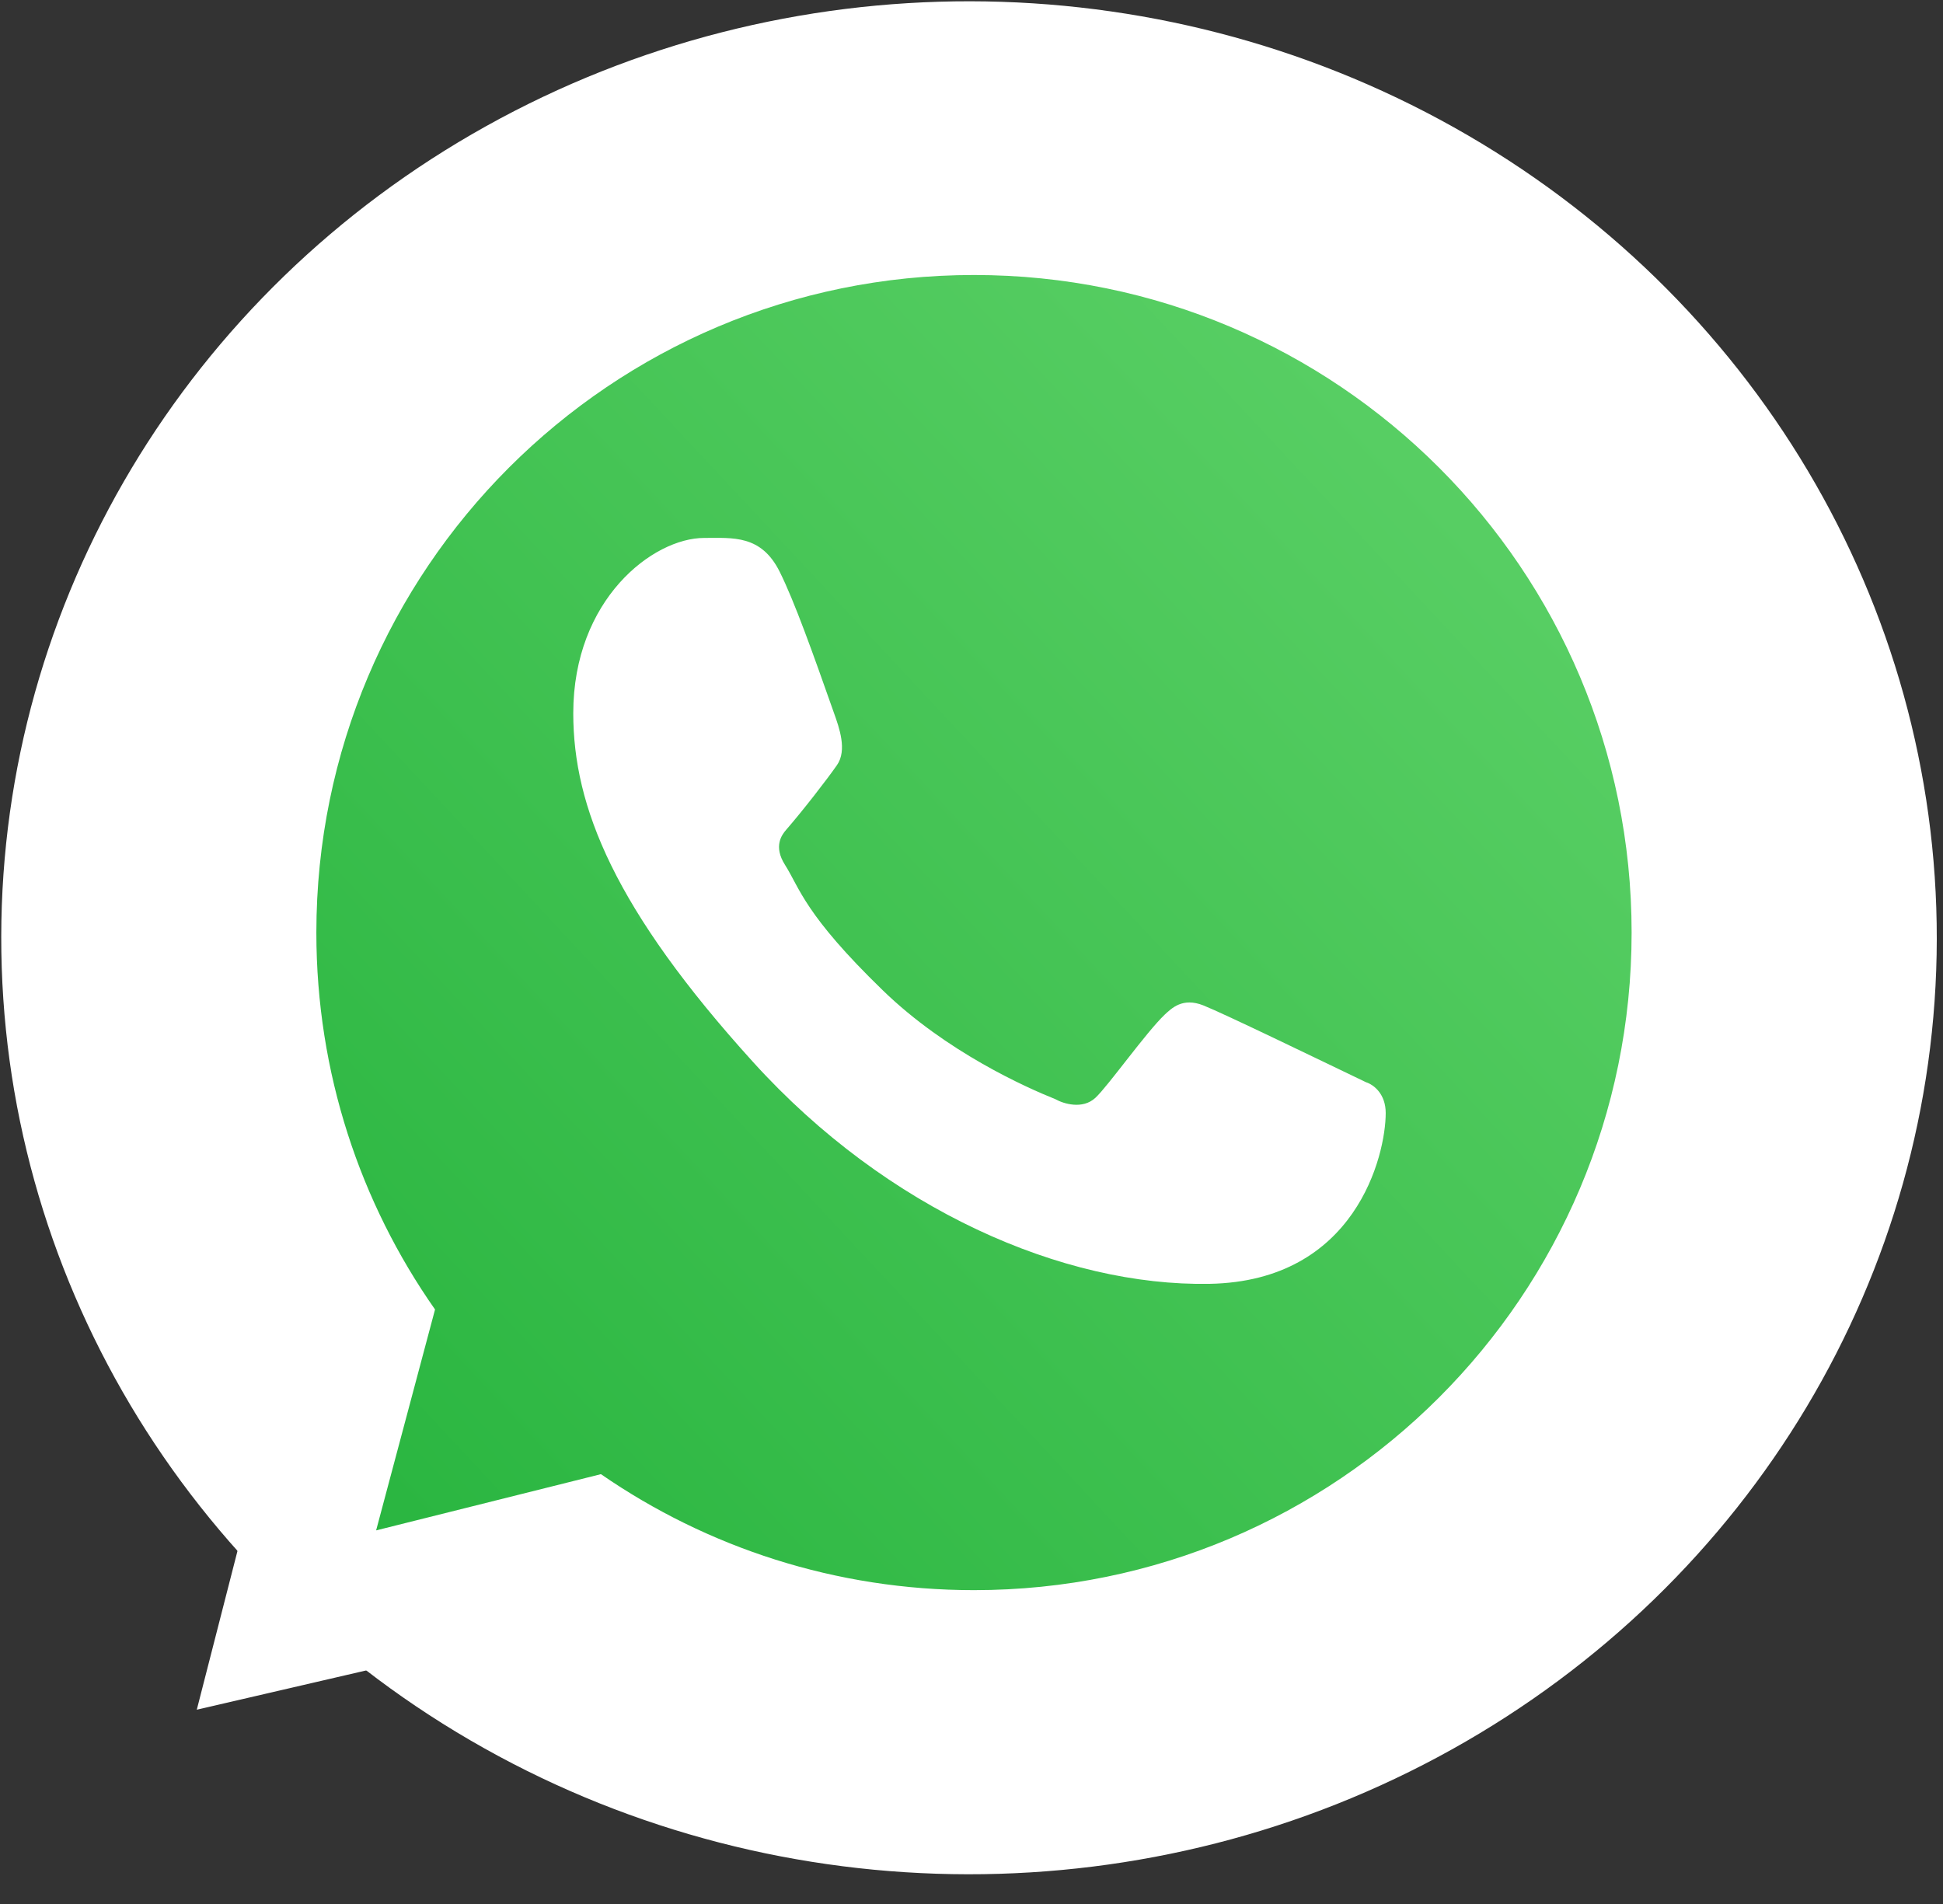<svg width="50" height="49" viewBox="0 0 50 49" fill="none" xmlns="http://www.w3.org/2000/svg">
<rect x="0" y="0" width="50" height="49" fill="#333333" stroke="none"/>
<ellipse cx="24.936" cy="24.134" rx="24.904" ry="24.101" transform="rotate(0.076 24.936 24.134)" fill="white"/>
<path d="M42.207 24C42.207 33.468 34.532 41.143 25.064 41.143C21.453 41.143 18.103 40.026 15.339 38.119L9.48 39.584L11.015 33.826C9.066 31.044 7.921 27.655 7.921 24C7.921 14.532 15.597 6.857 25.064 6.857C34.532 6.857 42.207 14.532 42.207 24Z" fill="url(#paint0_linear_1636_39001)"/>
<path fill-rule="evenodd" clip-rule="evenodd" d="M25.064 44C36.11 44 45.064 35.046 45.064 24C45.064 12.954 36.11 4 25.064 4C14.018 4 5.064 12.954 5.064 24C5.064 27.587 6.008 30.953 7.662 33.864L5.064 44L15.514 41.577C18.352 43.122 21.605 44 25.064 44ZM25.064 40.923C34.41 40.923 41.987 33.346 41.987 24C41.987 14.654 34.41 7.077 25.064 7.077C15.718 7.077 8.141 14.654 8.141 24C8.141 27.609 9.27 30.954 11.195 33.7L9.679 39.385L15.464 37.938C18.192 39.821 21.499 40.923 25.064 40.923Z" fill="white"/>
<path d="M20.064 14.714C19.588 13.759 18.859 13.844 18.122 13.844C16.805 13.844 14.752 15.421 14.752 18.357C14.752 20.763 15.812 23.397 19.384 27.337C22.832 31.14 27.363 33.107 31.124 33.04C34.885 32.973 35.659 29.736 35.659 28.643C35.659 28.159 35.358 27.917 35.151 27.851C33.87 27.236 31.506 26.09 30.968 25.875C30.43 25.66 30.149 25.951 29.975 26.109C29.487 26.574 28.52 27.944 28.189 28.252C27.858 28.56 27.364 28.404 27.159 28.288C26.403 27.985 24.354 27.073 22.72 25.489C20.7 23.531 20.581 22.857 20.201 22.258C19.896 21.778 20.12 21.483 20.231 21.355C20.667 20.852 21.268 20.077 21.537 19.692C21.807 19.306 21.593 18.721 21.464 18.357C20.912 16.79 20.444 15.478 20.064 14.714Z" fill="white"/>
<defs>
<linearGradient id="paint0_linear_1636_39001" x1="40.064" y1="11.143" x2="7.921" y2="41.143" gradientUnits="userSpaceOnUse">
<stop stop-color="#5BD066"/>
<stop offset="1" stop-color="#27B43E"/>
</linearGradient>
</defs>
</svg>
